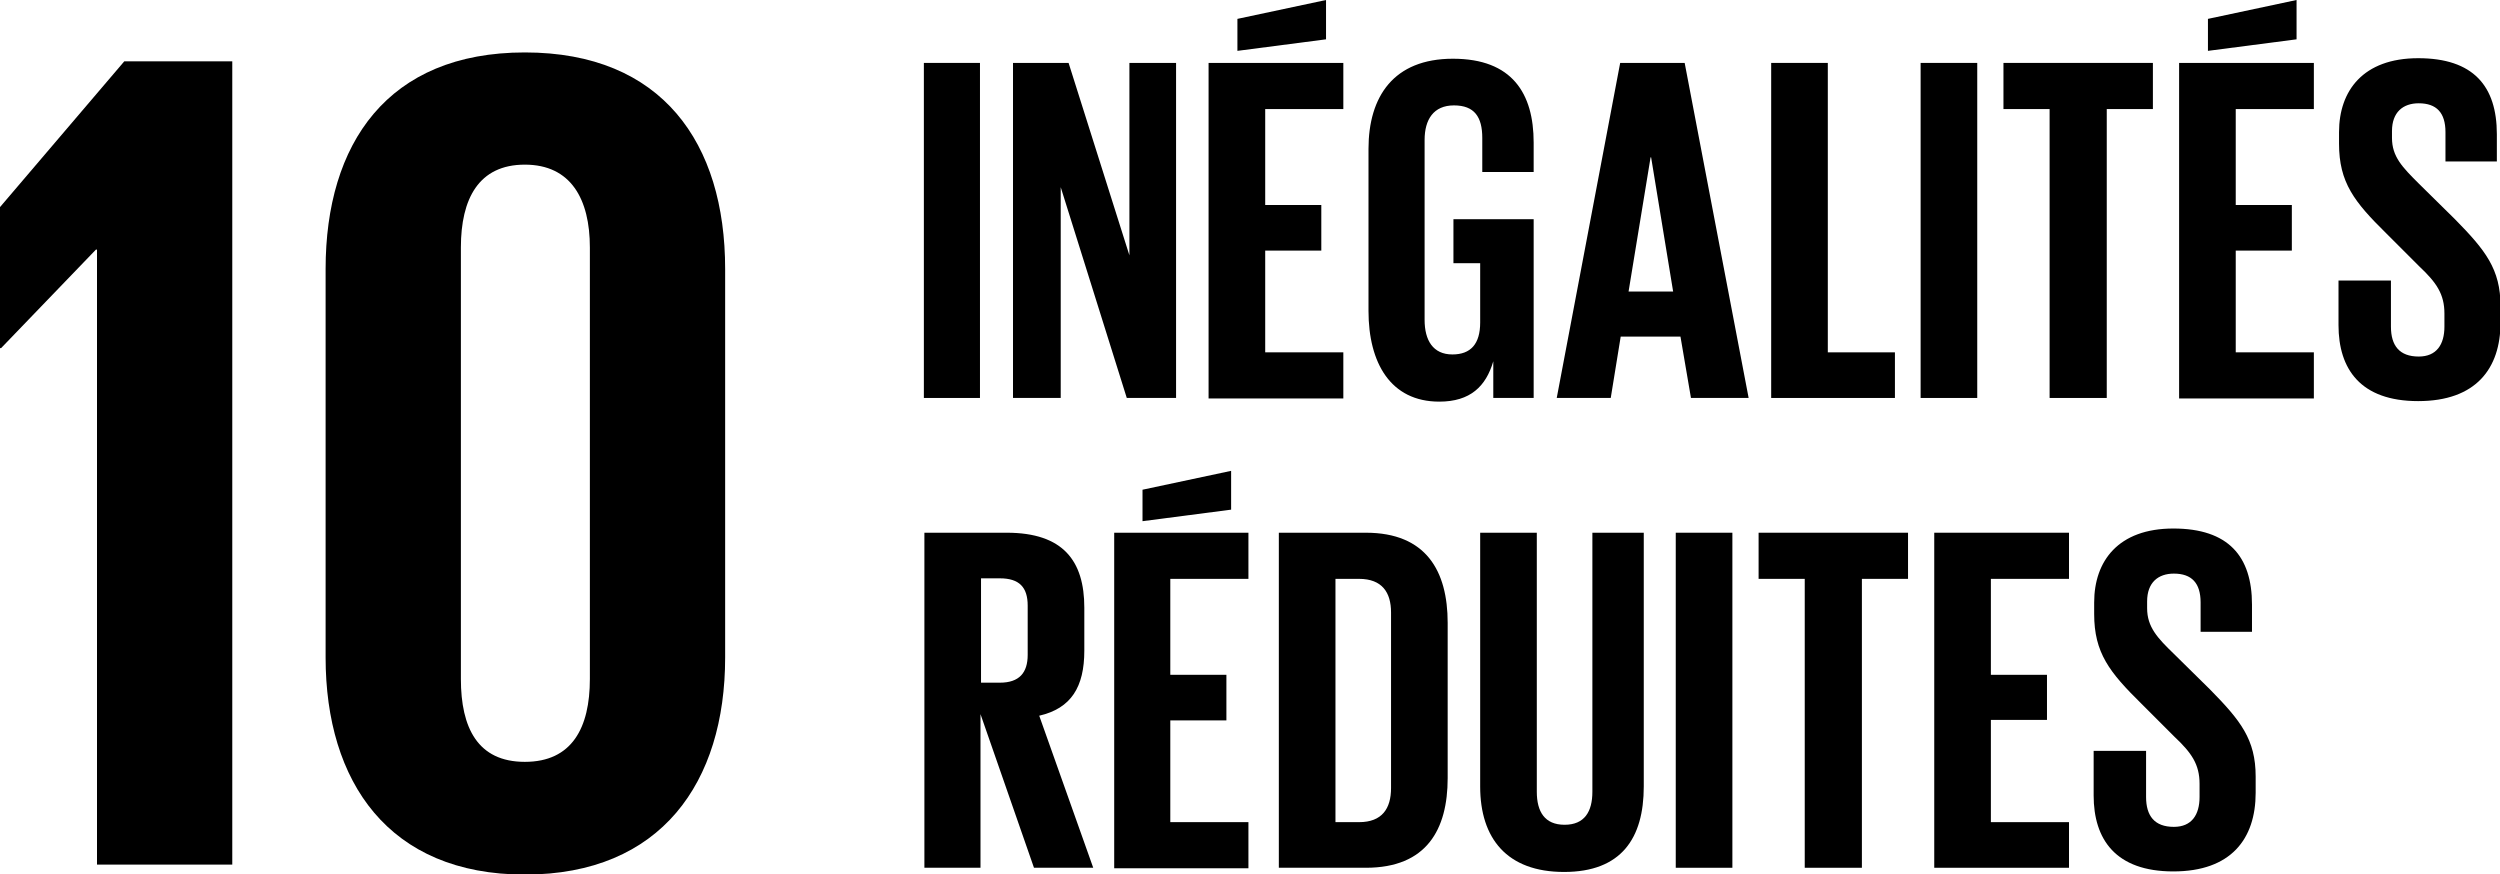 <?xml version="1.0" encoding="UTF-8"?><svg id="Ebene_2" xmlns="http://www.w3.org/2000/svg" viewBox="0 0 47.68 16.67"><g id="Ebene_1-2"><g><polyline points="1.85 4.76 1.85 16.49 4.43 16.49 4.43 1.17 2.37 1.17 0 3.95 0 6.64 .02 6.64 1.83 4.76"/><path d="m13.83,12.54v-7.41c0-2.4-1.2-4.13-3.82-4.13s-3.8,1.74-3.8,4.13v7.41c0,2.37,1.2,4.14,3.8,4.14s3.82-1.76,3.82-4.14m-5.04.41V4.72c0-.93.34-1.58,1.22-1.58s1.24.66,1.24,1.58v8.23c0,.93-.34,1.58-1.24,1.58s-1.22-.65-1.22-1.58"/><rect x="17.62" y="1.2" width="1.07" height="6.39"/><polyline points="20.23 3.57 20.23 7.59 19.32 7.59 19.32 1.2 20.38 1.2 21.54 4.87 21.54 1.2 22.43 1.2 22.43 7.59 21.49 7.59"/><path d="m23.05,1.2h2.57v.88h-1.49v1.83h1.07v.87h-1.07v1.94h1.49v.88h-2.57m2.24-6.85l-1.69.22V.36l1.69-.36v.75Z"/><path d="m27.72,4.18h1.53v3.41h-.77v-.7c-.14.48-.44.77-1.03.77-.93,0-1.35-.74-1.35-1.73v-3.09c0-1,.48-1.72,1.61-1.72s1.54.66,1.54,1.6v.56h-.98v-.65c0-.4-.15-.62-.54-.62s-.56.27-.56.66v3.43c0,.39.16.66.53.66.35,0,.53-.2.53-.61v-1.13h-.51"/><path d="m29.69,7.59l1.21-6.39h1.23l1.22,6.39h-1.1l-.2-1.17h-1.14l-.19,1.17m.33-2.03h.86l-.42-2.56h-.01l-.42,2.56Z"/><polyline points="33.78 1.2 34.86 1.2 34.86 6.72 36.14 6.72 36.14 7.59 33.78 7.59"/><rect x="36.63" y="1.2" width="1.08" height="6.39"/><polyline points="38.21 1.2 41.06 1.2 41.06 2.08 40.18 2.08 40.18 7.59 39.09 7.59 39.09 2.08 38.21 2.08"/><path d="m41.56,1.2h2.57v.88h-1.49v1.83h1.07v.87h-1.07v1.94h1.49v.88h-2.57m2.24-6.85l-1.69.22V.36l1.69-.36v.75Z"/><path d="m44.6,6.21v-.86h1v.88c0,.36.16.57.53.57.34,0,.49-.23.49-.57v-.25c0-.37-.15-.59-.48-.9l-.63-.63c-.61-.6-.9-.97-.9-1.71v-.22c0-.79.46-1.41,1.51-1.41s1.5.53,1.5,1.45v.52h-.98v-.56c0-.37-.17-.55-.51-.55-.3,0-.51.17-.51.53v.13c0,.36.2.56.51.87l.69.68c.58.59.87.95.87,1.66v.31c0,.88-.47,1.5-1.57,1.5s-1.52-.61-1.52-1.45"/><path d="m18.7,13.62v2.93h-1.07v-6.39h1.57c1.08,0,1.48.54,1.48,1.43v.82c0,.69-.25,1.1-.86,1.24l1.03,2.9h-1.13m-1.01-5.52v1.99h.36c.37,0,.53-.19.53-.53v-.94c0-.35-.16-.52-.53-.52h-.36Z"/><path d="m21.25,10.16h2.56v.88h-1.49v1.83h1.07v.87h-1.07v1.94h1.49v.88h-2.56m2.23-6.84l-1.69.22v-.6l1.69-.36v.74Z"/><path d="m27.61,11.88v2.96c0,.98-.4,1.71-1.56,1.71h-1.66v-6.39h1.66c1.15,0,1.56.73,1.56,1.72m-1.69,3.8c.44,0,.61-.26.61-.65v-3.35c0-.38-.17-.64-.61-.64h-.45v4.64h.45Z"/><path d="m31.35,10.16v4.84c0,.99-.43,1.63-1.52,1.63s-1.6-.64-1.6-1.63v-4.84h1.08v4.94c0,.38.15.63.53.63s.53-.25.53-.63v-4.94"/><rect x="31.96" y="10.16" width="1.08" height="6.39"/><polyline points="33.54 10.16 36.39 10.16 36.39 11.04 35.51 11.04 35.51 16.55 34.42 16.55 34.42 11.04 33.54 11.04"/><polyline points="36.89 10.16 39.46 10.16 39.46 11.04 37.97 11.04 37.97 12.87 39.04 12.87 39.04 13.73 37.97 13.73 37.97 15.68 39.46 15.68 39.46 16.55 36.89 16.55"/><path d="m39.93,15.18v-.86h1v.88c0,.36.16.57.53.57.34,0,.49-.23.49-.57v-.25c0-.37-.15-.59-.48-.9l-.63-.63c-.61-.6-.9-.97-.9-1.71v-.22c0-.79.46-1.41,1.51-1.41s1.5.53,1.5,1.45v.52h-.98v-.56c0-.37-.17-.55-.51-.55-.3,0-.51.17-.51.53v.13c0,.36.2.57.51.87l.69.68c.58.59.87.95.87,1.66v.31c0,.88-.47,1.5-1.57,1.5s-1.52-.61-1.52-1.45"/></g></g></svg>